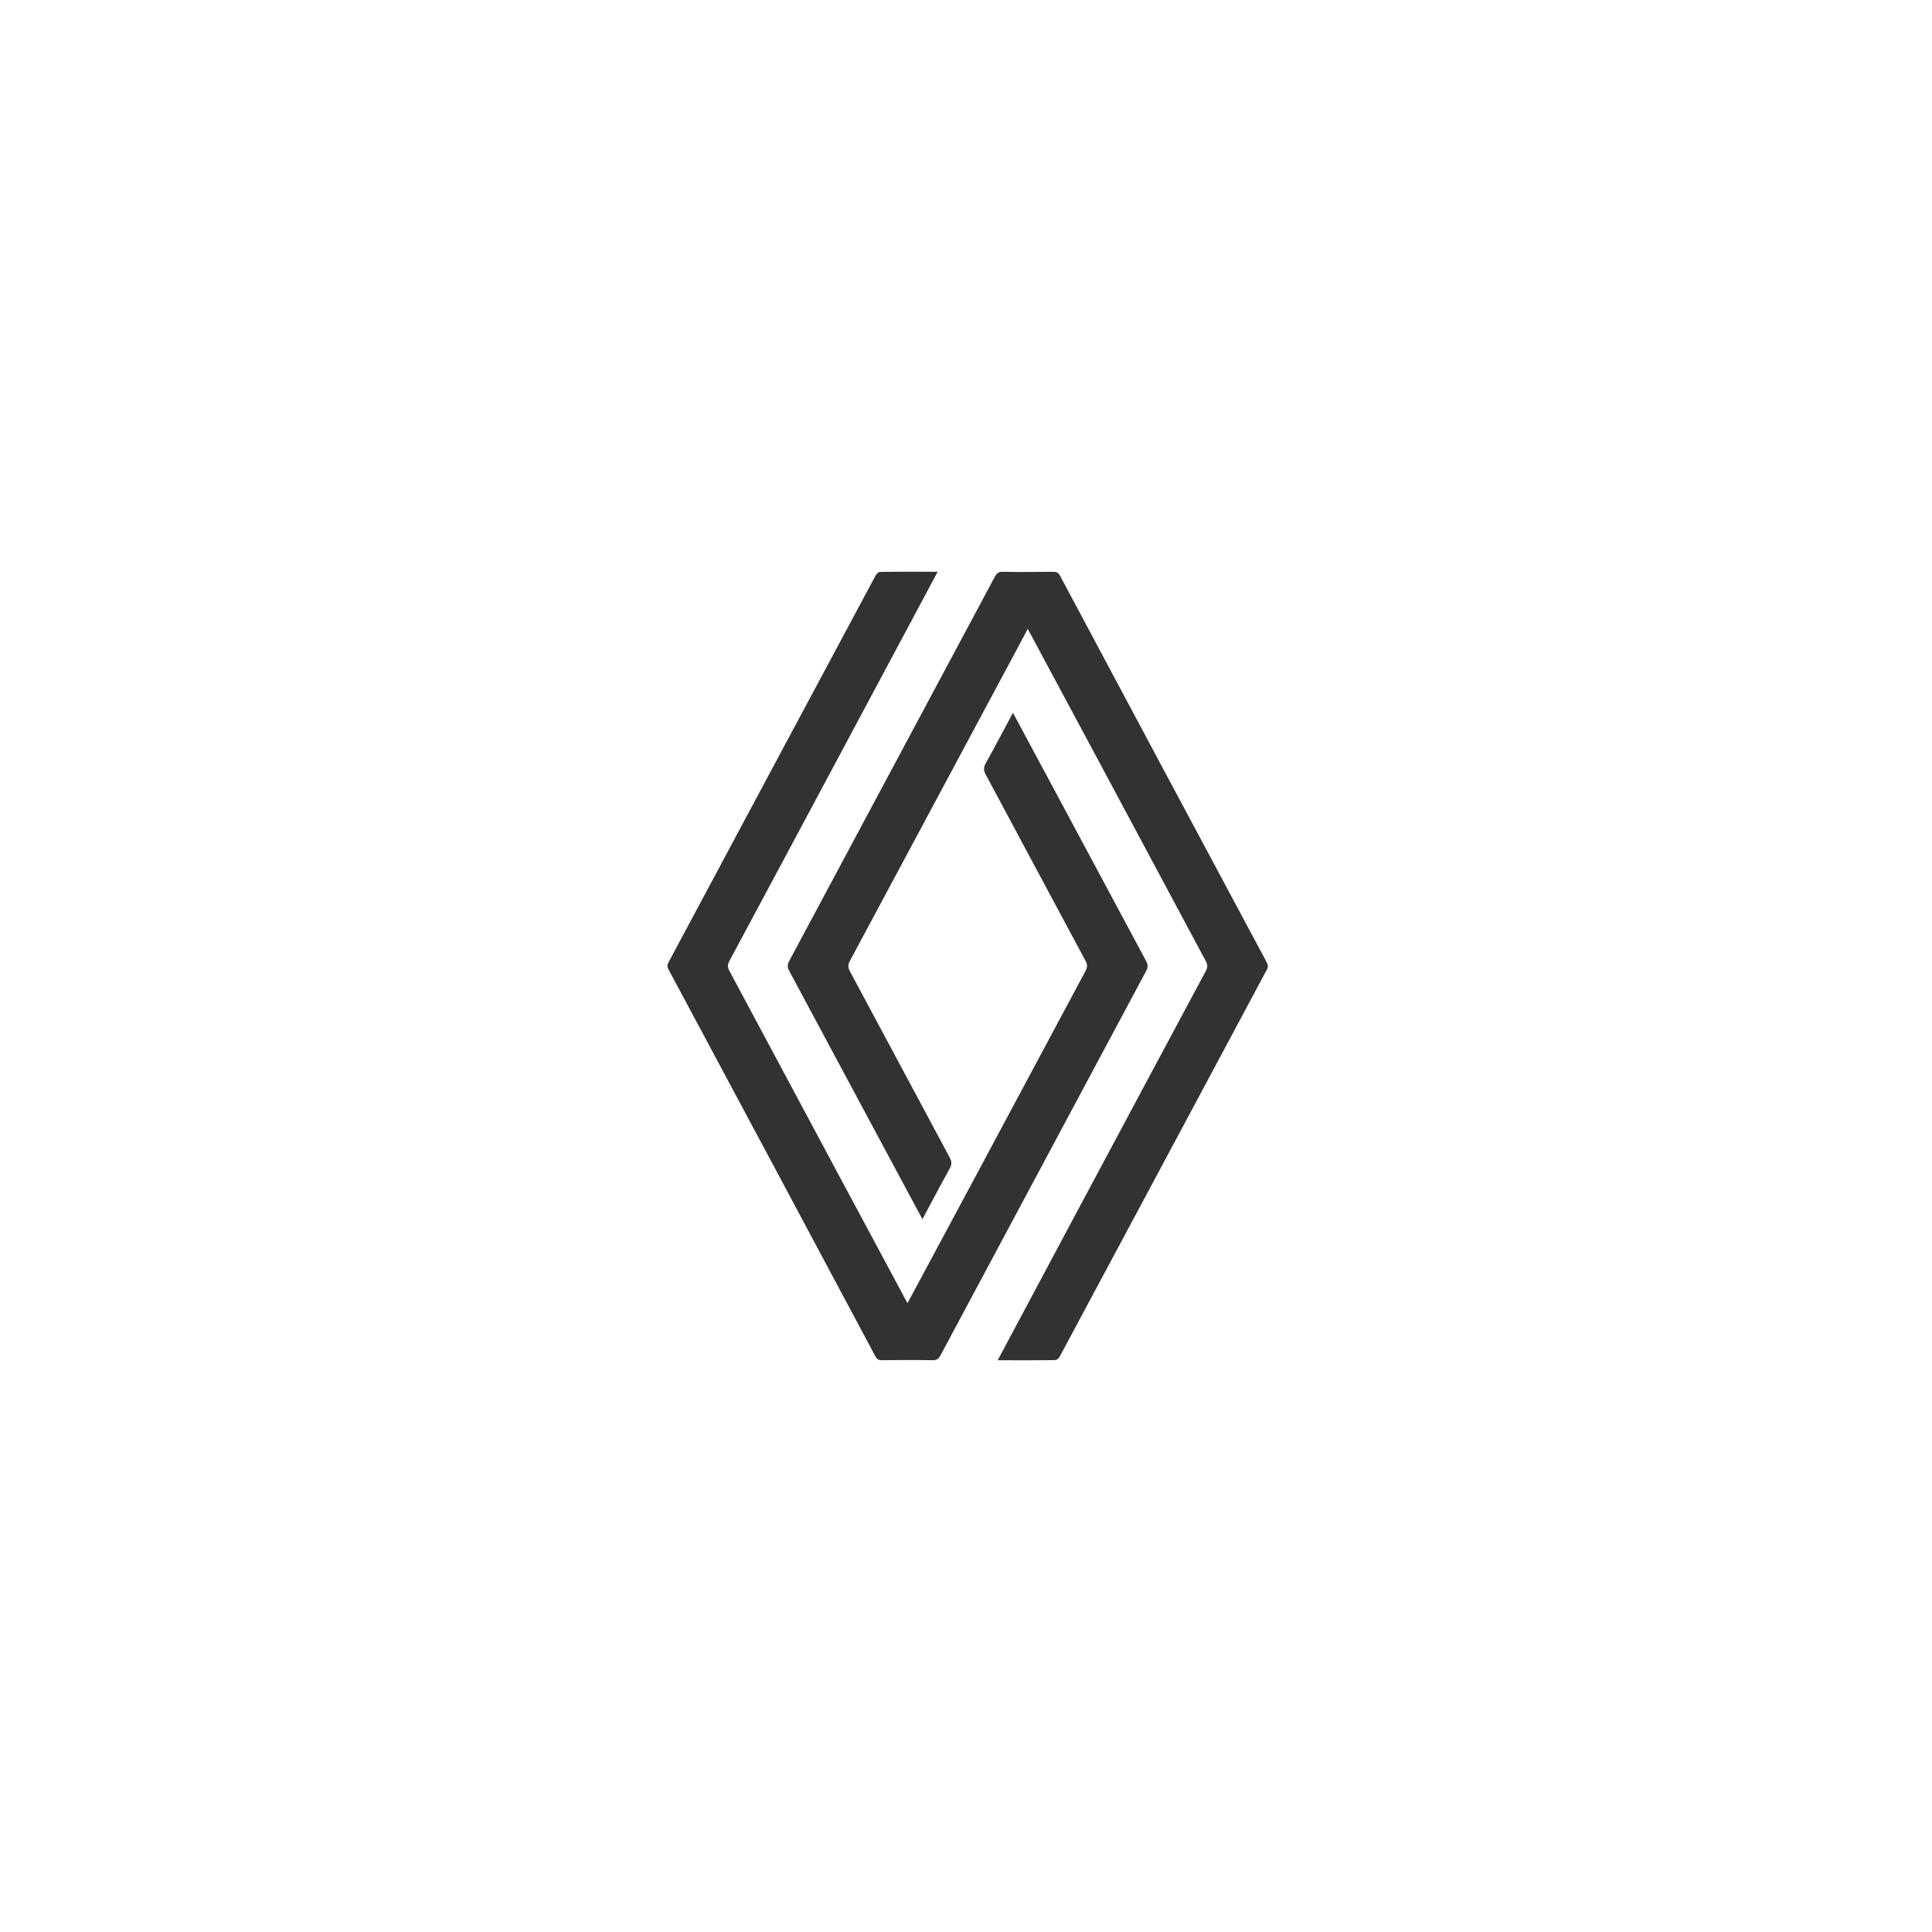 <?xml version="1.0" encoding="UTF-8"?> <svg xmlns="http://www.w3.org/2000/svg" width="160" height="160" viewBox="0 0 160 160" fill="none"> <path d="M77.654 47.351C76.799 48.943 65.355 70.37 60.409 79.578C60.238 79.894 60.251 80.13 60.422 80.433C65.25 89.456 75.049 107.753 75.154 107.924C75.26 107.753 85.059 89.456 89.887 80.433C90.058 80.117 90.071 79.894 89.9 79.578C87.138 74.435 84.388 69.278 81.626 64.135C81.455 63.806 81.442 63.556 81.626 63.228C82.389 61.86 83.112 60.465 83.889 59.032C83.994 59.216 91.334 72.896 94.925 79.604C95.069 79.88 95.082 80.091 94.938 80.38C89.255 90.995 83.573 101.624 77.891 112.239C77.733 112.528 77.588 112.646 77.246 112.646C75.838 112.62 74.431 112.633 73.024 112.646C72.76 112.646 72.629 112.568 72.497 112.331C66.802 101.65 61.093 90.982 55.371 80.301C55.253 80.078 55.24 79.907 55.371 79.683C61.08 69.015 66.789 58.334 72.511 47.667C72.576 47.535 72.747 47.364 72.879 47.364C74.431 47.338 75.996 47.351 77.654 47.351Z" fill="#323232"></path> <path d="M84.15 53.891C81.533 58.771 74.325 72.227 70.391 79.567C70.221 79.883 70.207 80.106 70.378 80.422C73.141 85.565 75.89 90.722 78.652 95.865C78.823 96.194 78.836 96.444 78.652 96.772C77.889 98.14 77.166 99.535 76.39 100.968C76.284 100.797 68.958 87.104 65.354 80.396C65.209 80.12 65.196 79.909 65.34 79.62C71.023 69.005 76.705 58.376 82.388 47.761C82.546 47.472 82.69 47.353 83.032 47.353C84.44 47.38 85.847 47.367 87.255 47.353C87.518 47.353 87.649 47.432 87.781 47.669C93.477 58.35 99.185 69.018 104.907 79.699C105.026 79.922 105.039 80.093 104.907 80.317C99.198 90.985 93.49 101.666 87.768 112.333C87.702 112.465 87.531 112.636 87.399 112.636C85.834 112.662 84.269 112.649 82.625 112.649C82.73 112.439 94.187 90.985 99.856 80.422C100.027 80.106 100.014 79.87 99.843 79.567C95.016 70.544 85.216 52.247 85.111 52.076C85.111 52.102 84.742 52.773 84.15 53.891Z" fill="#323232"></path> </svg> 